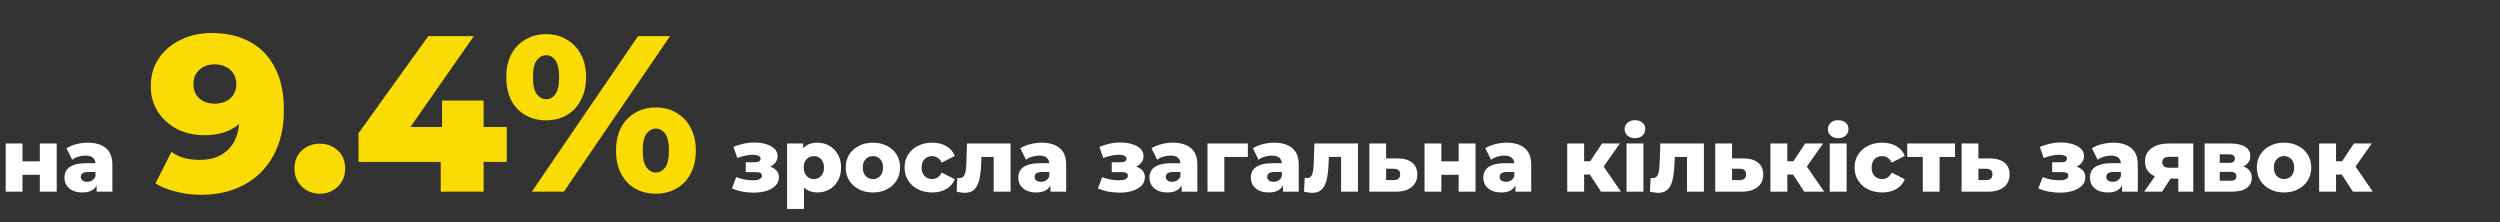<svg xmlns="http://www.w3.org/2000/svg" width="900" height="80" viewBox="0 0 900 80" fill="none"><rect x="0" y="0" width="900" height="80" fill="#333333" stroke="none"/><path d="M2.048 69V51.656H8.096V58.088H14.336V51.656H20.416V69H14.336V62.92H8.096V69H2.048ZM34.789 69V65.768L34.373 64.968V59.016C34.373 58.056 34.074 57.32 33.477 56.808C32.901 56.275 31.973 56.008 30.693 56.008C29.861 56.008 29.018 56.147 28.165 56.424C27.311 56.68 26.586 57.043 25.989 57.512L23.941 53.384C24.922 52.744 26.095 52.253 27.461 51.912C28.847 51.549 30.223 51.368 31.589 51.368C34.405 51.368 36.581 52.019 38.117 53.32C39.674 54.6 40.453 56.616 40.453 59.368V69H34.789ZM29.669 69.288C28.282 69.288 27.109 69.053 26.149 68.584C25.189 68.115 24.453 67.475 23.941 66.664C23.45 65.853 23.205 64.947 23.205 63.944C23.205 62.877 23.471 61.96 24.005 61.192C24.559 60.403 25.402 59.805 26.533 59.4C27.663 58.973 29.125 58.76 30.917 58.76H35.013V61.928H31.749C30.767 61.928 30.074 62.088 29.669 62.408C29.285 62.728 29.093 63.155 29.093 63.688C29.093 64.221 29.295 64.648 29.701 64.968C30.106 65.288 30.661 65.448 31.365 65.448C32.026 65.448 32.623 65.288 33.157 64.968C33.711 64.627 34.117 64.115 34.373 63.432L35.205 65.672C34.885 66.867 34.255 67.773 33.317 68.392C32.399 68.989 31.183 69.288 29.669 69.288Z" fill="white"></path><path d="M76.2 11.88C81.48 11.88 86.04 12.92 89.88 15C93.773 17.08 96.787 20.173 98.92 24.28C101.107 28.333 102.2 33.4 102.2 39.48C102.2 45.987 100.92 51.533 98.36 56.12C95.853 60.653 92.36 64.12 87.88 66.52C83.453 68.92 78.28 70.12 72.36 70.12C69.267 70.12 66.28 69.747 63.4 69C60.52 68.307 58.04 67.32 55.96 66.04L61.72 54.68C63.32 55.8 64.973 56.573 66.68 57C68.44 57.373 70.227 57.56 72.04 57.56C76.36 57.56 79.8 56.253 82.36 53.64C84.92 51.027 86.2 47.213 86.2 42.2C86.2 41.293 86.2 40.36 86.2 39.4C86.2 38.387 86.12 37.373 85.96 36.36L89.88 39.64C88.92 41.613 87.667 43.267 86.12 44.6C84.573 45.933 82.76 46.947 80.68 47.64C78.6 48.333 76.227 48.68 73.56 48.68C70.04 48.68 66.813 47.96 63.88 46.52C61 45.027 58.68 42.973 56.92 40.36C55.16 37.693 54.28 34.573 54.28 31C54.28 27.107 55.267 23.747 57.24 20.92C59.213 18.04 61.853 15.827 65.16 14.28C68.467 12.68 72.147 11.88 76.2 11.88ZM77.24 23.16C75.747 23.16 74.44 23.453 73.32 24.04C72.2 24.627 71.293 25.453 70.6 26.52C69.96 27.533 69.64 28.787 69.64 30.28C69.64 32.413 70.333 34.12 71.72 35.4C73.16 36.68 75.027 37.32 77.32 37.32C78.867 37.32 80.227 37.027 81.4 36.44C82.573 35.853 83.48 35.027 84.12 33.96C84.76 32.893 85.08 31.64 85.08 30.2C85.08 28.813 84.76 27.613 84.12 26.6C83.48 25.533 82.573 24.707 81.4 24.12C80.227 23.48 78.84 23.16 77.24 23.16ZM115.139 69.72C112.579 69.72 110.419 68.867 108.659 67.16C106.899 65.453 106.019 63.293 106.019 60.68C106.019 57.96 106.899 55.8 108.659 54.2C110.419 52.547 112.579 51.72 115.139 51.72C117.699 51.72 119.859 52.547 121.619 54.2C123.379 55.8 124.259 57.96 124.259 60.68C124.259 63.293 123.379 65.453 121.619 67.16C119.859 68.867 117.699 69.72 115.139 69.72ZM129.066 58.28V47.96L154.186 13H170.586L146.186 47.96L138.666 45.72H182.426V58.28H129.066ZM158.666 69V58.28L159.146 45.72V36.2H174.106V69H158.666ZM191.46 69L229.7 13H241.22L202.98 69H191.46ZM196.58 43.32C193.86 43.32 191.407 42.707 189.22 41.48C187.033 40.253 185.327 38.493 184.1 36.2C182.873 33.853 182.26 31.053 182.26 27.8C182.26 24.547 182.873 21.773 184.1 19.48C185.327 17.187 187.033 15.427 189.22 14.2C191.407 12.92 193.86 12.28 196.58 12.28C199.353 12.28 201.807 12.92 203.94 14.2C206.127 15.427 207.833 17.187 209.06 19.48C210.34 21.773 210.98 24.547 210.98 27.8C210.98 31 210.34 33.773 209.06 36.12C207.833 38.467 206.127 40.253 203.94 41.48C201.807 42.707 199.353 43.32 196.58 43.32ZM196.66 35.72C197.993 35.72 199.087 35.107 199.94 33.88C200.847 32.653 201.3 30.627 201.3 27.8C201.3 24.973 200.847 22.947 199.94 21.72C199.087 20.493 197.993 19.88 196.66 19.88C195.327 19.88 194.18 20.493 193.22 21.72C192.313 22.947 191.86 24.973 191.86 27.8C191.86 30.627 192.313 32.653 193.22 33.88C194.18 35.107 195.327 35.72 196.66 35.72ZM236.1 69.72C233.327 69.72 230.847 69.107 228.66 67.88C226.527 66.653 224.847 64.893 223.62 62.6C222.393 60.253 221.78 57.453 221.78 54.2C221.78 50.947 222.393 48.173 223.62 45.88C224.847 43.587 226.527 41.827 228.66 40.6C230.847 39.32 233.327 38.68 236.1 38.68C238.873 38.68 241.327 39.32 243.46 40.6C245.647 41.827 247.353 43.587 248.58 45.88C249.86 48.173 250.5 50.947 250.5 54.2C250.5 57.453 249.86 60.253 248.58 62.6C247.353 64.893 245.647 66.653 243.46 67.88C241.327 69.107 238.873 69.72 236.1 69.72ZM236.1 62.12C237.433 62.12 238.553 61.507 239.46 60.28C240.367 59.053 240.82 57.027 240.82 54.2C240.82 51.373 240.367 49.347 239.46 48.12C238.553 46.893 237.433 46.28 236.1 46.28C234.82 46.28 233.7 46.893 232.74 48.12C231.833 49.347 231.38 51.373 231.38 54.2C231.38 57.027 231.833 59.053 232.74 60.28C233.7 61.507 234.82 62.12 236.1 62.12Z" fill="#FBDB04"></path><path d="M271.352 69.352C270.008 69.352 268.664 69.235 267.32 69C265.976 68.744 264.696 68.36 263.48 67.848L265.048 63.752C265.987 64.136 266.968 64.424 267.992 64.616C269.016 64.808 270.061 64.904 271.128 64.904C271.768 64.904 272.323 64.851 272.792 64.744C273.261 64.616 273.624 64.435 273.88 64.2C274.157 63.944 274.296 63.645 274.296 63.304C274.296 62.835 274.125 62.493 273.784 62.28C273.443 62.067 272.92 61.96 272.216 61.96H268.472V58.408H271.672C272.141 58.408 272.536 58.365 272.856 58.28C273.176 58.173 273.411 58.024 273.56 57.832C273.731 57.619 273.816 57.373 273.816 57.096C273.816 56.819 273.709 56.584 273.496 56.392C273.304 56.179 272.995 56.019 272.568 55.912C272.163 55.784 271.629 55.72 270.968 55.72C270.115 55.72 269.219 55.827 268.28 56.04C267.363 56.232 266.413 56.509 265.432 56.872L264.024 52.872C265.176 52.403 266.349 52.029 267.544 51.752C268.739 51.475 269.912 51.325 271.064 51.304C272.728 51.261 274.221 51.432 275.544 51.816C276.888 52.179 277.955 52.733 278.744 53.48C279.533 54.205 279.928 55.123 279.928 56.232C279.928 57.085 279.672 57.843 279.16 58.504C278.648 59.165 277.955 59.699 277.08 60.104C276.205 60.488 275.224 60.68 274.136 60.68L274.264 59.56C276.163 59.56 277.656 59.944 278.744 60.712C279.853 61.459 280.408 62.483 280.408 63.784C280.408 64.979 280.003 65.992 279.192 66.824C278.381 67.656 277.293 68.285 275.928 68.712C274.563 69.139 273.037 69.352 271.352 69.352ZM294.273 69.288C292.801 69.288 291.542 68.968 290.497 68.328C289.451 67.667 288.651 66.685 288.097 65.384C287.563 64.061 287.297 62.376 287.297 60.328C287.297 58.259 287.553 56.573 288.065 55.272C288.577 53.949 289.345 52.968 290.369 52.328C291.414 51.688 292.715 51.368 294.273 51.368C295.851 51.368 297.281 51.741 298.561 52.488C299.862 53.213 300.886 54.248 301.633 55.592C302.401 56.915 302.785 58.493 302.785 60.328C302.785 62.163 302.401 63.752 301.633 65.096C300.886 66.44 299.862 67.475 298.561 68.2C297.281 68.925 295.851 69.288 294.273 69.288ZM283.361 75.208V51.656H289.153V54.6L289.121 60.328L289.441 66.088V75.208H283.361ZM292.993 64.456C293.675 64.456 294.283 64.296 294.817 63.976C295.371 63.656 295.809 63.187 296.129 62.568C296.47 61.949 296.641 61.203 296.641 60.328C296.641 59.453 296.47 58.707 296.129 58.088C295.809 57.469 295.371 57 294.817 56.68C294.283 56.36 293.675 56.2 292.993 56.2C292.31 56.2 291.691 56.36 291.137 56.68C290.603 57 290.166 57.469 289.825 58.088C289.505 58.707 289.345 59.453 289.345 60.328C289.345 61.203 289.505 61.949 289.825 62.568C290.166 63.187 290.603 63.656 291.137 63.976C291.691 64.296 292.31 64.456 292.993 64.456ZM314.248 69.288C312.35 69.288 310.664 68.904 309.192 68.136C307.72 67.368 306.558 66.312 305.704 64.968C304.872 63.603 304.456 62.045 304.456 60.296C304.456 58.547 304.872 57 305.704 55.656C306.558 54.312 307.72 53.267 309.192 52.52C310.664 51.752 312.35 51.368 314.248 51.368C316.147 51.368 317.832 51.752 319.304 52.52C320.798 53.267 321.96 54.312 322.792 55.656C323.624 57 324.04 58.547 324.04 60.296C324.04 62.045 323.624 63.603 322.792 64.968C321.96 66.312 320.798 67.368 319.304 68.136C317.832 68.904 316.147 69.288 314.248 69.288ZM314.248 64.456C314.952 64.456 315.571 64.296 316.104 63.976C316.659 63.656 317.096 63.187 317.416 62.568C317.736 61.928 317.896 61.171 317.896 60.296C317.896 59.421 317.736 58.685 317.416 58.088C317.096 57.469 316.659 57 316.104 56.68C315.571 56.36 314.952 56.2 314.248 56.2C313.566 56.2 312.947 56.36 312.392 56.68C311.859 57 311.422 57.469 311.08 58.088C310.76 58.685 310.6 59.421 310.6 60.296C310.6 61.171 310.76 61.928 311.08 62.568C311.422 63.187 311.859 63.656 312.392 63.976C312.947 64.296 313.566 64.456 314.248 64.456ZM335.596 69.288C333.676 69.288 331.958 68.904 330.444 68.136C328.95 67.368 327.777 66.312 326.924 64.968C326.07 63.603 325.644 62.045 325.644 60.296C325.644 58.547 326.07 57 326.924 55.656C327.777 54.312 328.95 53.267 330.444 52.52C331.958 51.752 333.676 51.368 335.596 51.368C337.558 51.368 339.254 51.784 340.684 52.616C342.113 53.448 343.126 54.621 343.724 56.136L339.02 58.536C338.614 57.725 338.113 57.139 337.516 56.776C336.918 56.392 336.268 56.2 335.564 56.2C334.86 56.2 334.22 56.36 333.644 56.68C333.068 57 332.609 57.469 332.268 58.088C331.948 58.685 331.788 59.421 331.788 60.296C331.788 61.192 331.948 61.949 332.268 62.568C332.609 63.187 333.068 63.656 333.644 63.976C334.22 64.296 334.86 64.456 335.564 64.456C336.268 64.456 336.918 64.275 337.516 63.912C338.113 63.528 338.614 62.931 339.02 62.12L343.724 64.52C343.126 66.035 342.113 67.208 340.684 68.04C339.254 68.872 337.558 69.288 335.596 69.288ZM344.382 69L344.638 64.04C344.787 64.061 344.926 64.083 345.054 64.104C345.182 64.104 345.299 64.104 345.406 64.104C345.939 64.104 346.355 63.976 346.654 63.72C346.974 63.443 347.208 63.069 347.358 62.6C347.528 62.131 347.646 61.587 347.71 60.968C347.795 60.328 347.848 59.635 347.87 58.888L348.126 51.656H363.806V69H357.726V55.112L359.07 56.488H352.126L353.406 55.048L353.214 59.144C353.15 60.701 353.011 62.12 352.798 63.4C352.606 64.659 352.296 65.736 351.87 66.632C351.443 67.528 350.856 68.221 350.11 68.712C349.384 69.181 348.456 69.416 347.326 69.416C346.92 69.416 346.462 69.373 345.95 69.288C345.459 69.224 344.936 69.128 344.382 69ZM378.164 69V65.768L377.748 64.968V59.016C377.748 58.056 377.449 57.32 376.852 56.808C376.276 56.275 375.348 56.008 374.068 56.008C373.236 56.008 372.393 56.147 371.54 56.424C370.686 56.68 369.961 57.043 369.364 57.512L367.316 53.384C368.297 52.744 369.47 52.253 370.836 51.912C372.222 51.549 373.598 51.368 374.964 51.368C377.78 51.368 379.956 52.019 381.492 53.32C383.049 54.6 383.828 56.616 383.828 59.368V69H378.164ZM373.044 69.288C371.657 69.288 370.484 69.053 369.524 68.584C368.564 68.115 367.828 67.475 367.316 66.664C366.825 65.853 366.58 64.947 366.58 63.944C366.58 62.877 366.846 61.96 367.38 61.192C367.934 60.403 368.777 59.805 369.908 59.4C371.038 58.973 372.5 58.76 374.292 58.76H378.388V61.928H375.124C374.142 61.928 373.449 62.088 373.044 62.408C372.66 62.728 372.468 63.155 372.468 63.688C372.468 64.221 372.67 64.648 373.076 64.968C373.481 65.288 374.036 65.448 374.74 65.448C375.401 65.448 375.998 65.288 376.532 64.968C377.086 64.627 377.492 64.115 377.748 63.432L378.58 65.672C378.26 66.867 377.63 67.773 376.692 68.392C375.774 68.989 374.558 69.288 373.044 69.288ZM403.102 69.352C401.758 69.352 400.414 69.235 399.07 69C397.726 68.744 396.446 68.36 395.23 67.848L396.798 63.752C397.737 64.136 398.718 64.424 399.742 64.616C400.766 64.808 401.811 64.904 402.878 64.904C403.518 64.904 404.073 64.851 404.542 64.744C405.011 64.616 405.374 64.435 405.63 64.2C405.907 63.944 406.046 63.645 406.046 63.304C406.046 62.835 405.875 62.493 405.534 62.28C405.193 62.067 404.67 61.96 403.966 61.96H400.222V58.408H403.422C403.891 58.408 404.286 58.365 404.606 58.28C404.926 58.173 405.161 58.024 405.31 57.832C405.481 57.619 405.566 57.373 405.566 57.096C405.566 56.819 405.459 56.584 405.246 56.392C405.054 56.179 404.745 56.019 404.318 55.912C403.913 55.784 403.379 55.72 402.718 55.72C401.865 55.72 400.969 55.827 400.03 56.04C399.113 56.232 398.163 56.509 397.182 56.872L395.774 52.872C396.926 52.403 398.099 52.029 399.294 51.752C400.489 51.475 401.662 51.325 402.814 51.304C404.478 51.261 405.971 51.432 407.294 51.816C408.638 52.179 409.705 52.733 410.494 53.48C411.283 54.205 411.678 55.123 411.678 56.232C411.678 57.085 411.422 57.843 410.91 58.504C410.398 59.165 409.705 59.699 408.83 60.104C407.955 60.488 406.974 60.68 405.886 60.68L406.014 59.56C407.913 59.56 409.406 59.944 410.494 60.712C411.603 61.459 412.158 62.483 412.158 63.784C412.158 64.979 411.753 65.992 410.942 66.824C410.131 67.656 409.043 68.285 407.678 68.712C406.313 69.139 404.787 69.352 403.102 69.352ZM425.383 69V65.768L424.967 64.968V59.016C424.967 58.056 424.668 57.32 424.071 56.808C423.495 56.275 422.567 56.008 421.286 56.008C420.455 56.008 419.612 56.147 418.759 56.424C417.905 56.68 417.18 57.043 416.583 57.512L414.535 53.384C415.516 52.744 416.689 52.253 418.055 51.912C419.441 51.549 420.817 51.368 422.183 51.368C424.999 51.368 427.175 52.019 428.711 53.32C430.268 54.6 431.047 56.616 431.047 59.368V69H425.383ZM420.263 69.288C418.876 69.288 417.703 69.053 416.743 68.584C415.783 68.115 415.047 67.475 414.535 66.664C414.044 65.853 413.799 64.947 413.799 63.944C413.799 62.877 414.065 61.96 414.599 61.192C415.153 60.403 415.996 59.805 417.127 59.4C418.257 58.973 419.719 58.76 421.51 58.76H425.607V61.928H422.343C421.361 61.928 420.668 62.088 420.263 62.408C419.879 62.728 419.687 63.155 419.687 63.688C419.687 64.221 419.889 64.648 420.295 64.968C420.7 65.288 421.255 65.448 421.959 65.448C422.62 65.448 423.217 65.288 423.751 64.968C424.305 64.627 424.711 64.115 424.967 63.432L425.799 65.672C425.479 66.867 424.849 67.773 423.911 68.392C422.993 68.989 421.777 69.288 420.263 69.288ZM434.704 69V51.656H449.232V56.488H439.44L440.752 55.176V69H434.704ZM461.883 69V65.768L461.467 64.968V59.016C461.467 58.056 461.168 57.32 460.571 56.808C459.995 56.275 459.067 56.008 457.786 56.008C456.955 56.008 456.112 56.147 455.259 56.424C454.405 56.68 453.68 57.043 453.083 57.512L451.035 53.384C452.016 52.744 453.189 52.253 454.555 51.912C455.941 51.549 457.317 51.368 458.683 51.368C461.499 51.368 463.675 52.019 465.211 53.32C466.768 54.6 467.547 56.616 467.547 59.368V69H461.883ZM456.763 69.288C455.376 69.288 454.203 69.053 453.243 68.584C452.283 68.115 451.547 67.475 451.035 66.664C450.544 65.853 450.299 64.947 450.299 63.944C450.299 62.877 450.565 61.96 451.099 61.192C451.653 60.403 452.496 59.805 453.627 59.4C454.757 58.973 456.219 58.76 458.01 58.76H462.107V61.928H458.843C457.861 61.928 457.168 62.088 456.763 62.408C456.379 62.728 456.187 63.155 456.187 63.688C456.187 64.221 456.389 64.648 456.795 64.968C457.2 65.288 457.755 65.448 458.459 65.448C459.12 65.448 459.717 65.288 460.251 64.968C460.805 64.627 461.211 64.115 461.467 63.432L462.299 65.672C461.979 66.867 461.349 67.773 460.411 68.392C459.493 68.989 458.277 69.288 456.763 69.288ZM469.444 69L469.7 64.04C469.85 64.061 469.988 64.083 470.116 64.104C470.244 64.104 470.362 64.104 470.468 64.104C471.002 64.104 471.418 63.976 471.716 63.72C472.036 63.443 472.271 63.069 472.42 62.6C472.591 62.131 472.708 61.587 472.772 60.968C472.858 60.328 472.911 59.635 472.932 58.888L473.188 51.656H488.868V69H482.788V55.112L484.132 56.488H477.188L478.468 55.048L478.276 59.144C478.212 60.701 478.074 62.12 477.86 63.4C477.668 64.659 477.359 65.736 476.932 66.632C476.506 67.528 475.919 68.221 475.172 68.712C474.447 69.181 473.519 69.416 472.388 69.416C471.983 69.416 471.524 69.373 471.012 69.288C470.522 69.224 469.999 69.128 469.444 69ZM503.13 57.032C505.434 57.053 507.194 57.565 508.41 58.568C509.626 59.571 510.234 61 510.234 62.856C510.234 64.776 509.53 66.291 508.122 67.4C506.736 68.488 504.816 69.021 502.362 69H492.954V51.656H499.002V57.032H503.13ZM501.754 64.84C502.48 64.84 503.045 64.669 503.45 64.328C503.856 63.987 504.058 63.464 504.058 62.76C504.058 62.035 503.856 61.523 503.45 61.224C503.066 60.925 502.501 60.765 501.754 60.744H499.002V64.808L501.754 64.84ZM512.829 69V51.656H518.877V58.088H525.117V51.656H531.197V69H525.117V62.92H518.877V69H512.829ZM545.57 69V65.768L545.154 64.968V59.016C545.154 58.056 544.855 57.32 544.258 56.808C543.682 56.275 542.754 56.008 541.474 56.008C540.642 56.008 539.799 56.147 538.946 56.424C538.093 56.68 537.367 57.043 536.77 57.512L534.722 53.384C535.703 52.744 536.877 52.253 538.242 51.912C539.629 51.549 541.005 51.368 542.37 51.368C545.186 51.368 547.362 52.019 548.898 53.32C550.455 54.6 551.234 56.616 551.234 59.368V69H545.57ZM540.45 69.288C539.063 69.288 537.89 69.053 536.93 68.584C535.97 68.115 535.234 67.475 534.722 66.664C534.231 65.853 533.986 64.947 533.986 63.944C533.986 62.877 534.253 61.96 534.786 61.192C535.341 60.403 536.183 59.805 537.314 59.4C538.445 58.973 539.906 58.76 541.698 58.76H545.794V61.928H542.53C541.549 61.928 540.855 62.088 540.45 62.408C540.066 62.728 539.874 63.155 539.874 63.688C539.874 64.221 540.077 64.648 540.482 64.968C540.887 65.288 541.442 65.448 542.146 65.448C542.807 65.448 543.405 65.288 543.938 64.968C544.493 64.627 544.898 64.115 545.154 63.432L545.986 65.672C545.666 66.867 545.037 67.773 544.098 68.392C543.181 68.989 541.965 69.288 540.45 69.288ZM576.364 69L571.084 60.904L575.98 58.024L583.532 69H576.364ZM564.204 69V51.656H570.284V69H564.204ZM568.492 62.824V58.056H574.764V62.824H568.492ZM576.588 61L570.892 60.424L576.716 51.656H583.148L576.588 61ZM585.548 69V51.656H591.628V69H585.548ZM588.588 49.736C587.479 49.736 586.583 49.427 585.9 48.808C585.217 48.189 584.876 47.421 584.876 46.504C584.876 45.587 585.217 44.819 585.9 44.2C586.583 43.581 587.479 43.272 588.588 43.272C589.697 43.272 590.593 43.571 591.276 44.168C591.959 44.744 592.3 45.491 592.3 46.408C592.3 47.368 591.959 48.168 591.276 48.808C590.615 49.427 589.719 49.736 588.588 49.736ZM593.976 69L594.232 64.04C594.381 64.061 594.52 64.083 594.648 64.104C594.776 64.104 594.893 64.104 595 64.104C595.533 64.104 595.949 63.976 596.248 63.72C596.568 63.443 596.802 63.069 596.952 62.6C597.122 62.131 597.24 61.587 597.304 60.968C597.389 60.328 597.442 59.635 597.464 58.888L597.72 51.656H613.4V69H607.32V55.112L608.664 56.488H601.72L603 55.048L602.808 59.144C602.744 60.701 602.605 62.12 602.392 63.4C602.2 64.659 601.89 65.736 601.464 66.632C601.037 67.528 600.45 68.221 599.704 68.712C598.978 69.181 598.05 69.416 596.92 69.416C596.514 69.416 596.056 69.373 595.544 69.288C595.053 69.224 594.53 69.128 593.976 69ZM627.662 57.032C629.966 57.053 631.726 57.565 632.942 58.568C634.158 59.571 634.766 61 634.766 62.856C634.766 64.776 634.062 66.291 632.654 67.4C631.267 68.488 629.347 69.021 626.894 69H617.486V51.656H623.534V57.032H627.662ZM626.286 64.84C627.011 64.84 627.576 64.669 627.982 64.328C628.387 63.987 628.59 63.464 628.59 62.76C628.59 62.035 628.387 61.523 627.982 61.224C627.598 60.925 627.032 60.765 626.286 60.744H623.534V64.808L626.286 64.84ZM649.521 69L644.241 60.904L649.137 58.024L656.689 69H649.521ZM637.361 69V51.656H643.441V69H637.361ZM641.649 62.824V58.056H647.921V62.824H641.649ZM649.745 61L644.049 60.424L649.873 51.656H656.305L649.745 61ZM658.704 69V51.656H664.784V69H658.704ZM661.744 49.736C660.635 49.736 659.739 49.427 659.056 48.808C658.374 48.189 658.032 47.421 658.032 46.504C658.032 45.587 658.374 44.819 659.056 44.2C659.739 43.581 660.635 43.272 661.744 43.272C662.854 43.272 663.75 43.571 664.432 44.168C665.115 44.744 665.456 45.491 665.456 46.408C665.456 47.368 665.115 48.168 664.432 48.808C663.771 49.427 662.875 49.736 661.744 49.736ZM677.596 69.288C675.676 69.288 673.958 68.904 672.444 68.136C670.95 67.368 669.777 66.312 668.924 64.968C668.07 63.603 667.644 62.045 667.644 60.296C667.644 58.547 668.07 57 668.924 55.656C669.777 54.312 670.95 53.267 672.444 52.52C673.958 51.752 675.676 51.368 677.596 51.368C679.558 51.368 681.254 51.784 682.684 52.616C684.113 53.448 685.126 54.621 685.724 56.136L681.02 58.536C680.614 57.725 680.113 57.139 679.516 56.776C678.918 56.392 678.268 56.2 677.564 56.2C676.86 56.2 676.22 56.36 675.644 56.68C675.068 57 674.609 57.469 674.268 58.088C673.948 58.685 673.788 59.421 673.788 60.296C673.788 61.192 673.948 61.949 674.268 62.568C674.609 63.187 675.068 63.656 675.644 63.976C676.22 64.296 676.86 64.456 677.564 64.456C678.268 64.456 678.918 64.275 679.516 63.912C680.113 63.528 680.614 62.931 681.02 62.12L685.724 64.52C685.126 66.035 684.113 67.208 682.684 68.04C681.254 68.872 679.558 69.288 677.596 69.288ZM692.201 69V55.144L693.513 56.488H686.601V51.656H703.817V56.488H696.905L698.249 55.144V69H692.201ZM716.349 57.032C718.653 57.053 720.413 57.565 721.629 58.568C722.845 59.571 723.453 61 723.453 62.856C723.453 64.776 722.749 66.291 721.341 67.4C719.954 68.488 718.034 69.021 715.581 69H706.173V51.656H712.221V57.032H716.349ZM714.973 64.84C715.698 64.84 716.264 64.669 716.669 64.328C717.074 63.987 717.277 63.464 717.277 62.76C717.277 62.035 717.074 61.523 716.669 61.224C716.285 60.925 715.72 60.765 714.973 60.744H712.221V64.808L714.973 64.84ZM741.665 69.352C740.321 69.352 738.977 69.235 737.633 69C736.289 68.744 735.009 68.36 733.793 67.848L735.361 63.752C736.299 64.136 737.281 64.424 738.305 64.616C739.329 64.808 740.374 64.904 741.441 64.904C742.081 64.904 742.635 64.851 743.105 64.744C743.574 64.616 743.937 64.435 744.193 64.2C744.47 63.944 744.609 63.645 744.609 63.304C744.609 62.835 744.438 62.493 744.097 62.28C743.755 62.067 743.233 61.96 742.529 61.96H738.785V58.408H741.985C742.454 58.408 742.849 58.365 743.169 58.28C743.489 58.173 743.723 58.024 743.873 57.832C744.043 57.619 744.129 57.373 744.129 57.096C744.129 56.819 744.022 56.584 743.809 56.392C743.617 56.179 743.307 56.019 742.881 55.912C742.475 55.784 741.942 55.72 741.281 55.72C740.427 55.72 739.531 55.827 738.593 56.04C737.675 56.232 736.726 56.509 735.745 56.872L734.337 52.872C735.489 52.403 736.662 52.029 737.857 51.752C739.051 51.475 740.225 51.325 741.377 51.304C743.041 51.261 744.534 51.432 745.857 51.816C747.201 52.179 748.267 52.733 749.057 53.48C749.846 54.205 750.241 55.123 750.241 56.232C750.241 57.085 749.985 57.843 749.472 58.504C748.961 59.165 748.267 59.699 747.393 60.104C746.518 60.488 745.537 60.68 744.449 60.68L744.577 59.56C746.475 59.56 747.969 59.944 749.057 60.712C750.166 61.459 750.721 62.483 750.721 63.784C750.721 64.979 750.315 65.992 749.505 66.824C748.694 67.656 747.606 68.285 746.241 68.712C744.875 69.139 743.35 69.352 741.665 69.352ZM763.945 69V65.768L763.529 64.968V59.016C763.529 58.056 763.23 57.32 762.633 56.808C762.057 56.275 761.129 56.008 759.849 56.008C759.017 56.008 758.174 56.147 757.321 56.424C756.468 56.68 755.742 57.043 755.145 57.512L753.097 53.384C754.078 52.744 755.252 52.253 756.617 51.912C758.004 51.549 759.38 51.368 760.745 51.368C763.561 51.368 765.737 52.019 767.273 53.32C768.83 54.6 769.609 56.616 769.609 59.368V69H763.945ZM758.825 69.288C757.438 69.288 756.265 69.053 755.305 68.584C754.345 68.115 753.609 67.475 753.097 66.664C752.606 65.853 752.361 64.947 752.361 63.944C752.361 62.877 752.628 61.96 753.161 61.192C753.716 60.403 754.558 59.805 755.689 59.4C756.82 58.973 758.281 58.76 760.073 58.76H764.169V61.928H760.905C759.924 61.928 759.23 62.088 758.825 62.408C758.441 62.728 758.249 63.155 758.249 63.688C758.249 64.221 758.452 64.648 758.857 64.968C759.262 65.288 759.817 65.448 760.521 65.448C761.182 65.448 761.78 65.288 762.313 64.968C762.868 64.627 763.273 64.115 763.529 63.432L764.361 65.672C764.041 66.867 763.412 67.773 762.473 68.392C761.556 68.989 760.34 69.288 758.825 69.288ZM784.179 69V63.368L784.979 64.296H780.563C777.981 64.296 775.944 63.773 774.451 62.728C772.957 61.661 772.211 60.147 772.211 58.184C772.211 56.093 772.989 54.483 774.547 53.352C776.104 52.221 778.205 51.656 780.851 51.656H789.587V69H784.179ZM771.923 69L776.499 62.408H782.643L778.355 69H771.923ZM784.179 61.544V54.952L784.979 56.456H780.979C780.168 56.456 779.539 56.616 779.091 56.936C778.643 57.235 778.419 57.725 778.419 58.408C778.419 59.731 779.261 60.392 780.947 60.392H784.979L784.179 61.544ZM793.673 69V51.656H802.985C805.225 51.656 806.974 52.051 808.233 52.84C809.492 53.608 810.121 54.717 810.121 56.168C810.121 57.555 809.534 58.664 808.361 59.496C807.209 60.307 805.652 60.712 803.689 60.712L804.233 59.432C806.345 59.432 807.934 59.827 809.001 60.616C810.089 61.384 810.633 62.515 810.633 64.008C810.633 65.544 810.036 66.76 808.841 67.656C807.668 68.552 805.865 69 803.433 69H793.673ZM799.113 65.064H802.889C803.636 65.064 804.19 64.936 804.553 64.68C804.916 64.403 805.097 63.997 805.097 63.464C805.097 62.909 804.916 62.504 804.553 62.248C804.212 61.992 803.678 61.864 802.953 61.864H799.113V65.064ZM799.113 58.632H802.441C803.166 58.632 803.7 58.504 804.041 58.248C804.382 57.971 804.553 57.576 804.553 57.064C804.553 56.552 804.382 56.179 804.041 55.944C803.7 55.688 803.166 55.56 802.441 55.56H799.113V58.632ZM822.248 69.288C820.35 69.288 818.664 68.904 817.192 68.136C815.72 67.368 814.558 66.312 813.704 64.968C812.872 63.603 812.456 62.045 812.456 60.296C812.456 58.547 812.872 57 813.704 55.656C814.558 54.312 815.72 53.267 817.192 52.52C818.664 51.752 820.35 51.368 822.248 51.368C824.147 51.368 825.832 51.752 827.304 52.52C828.798 53.267 829.96 54.312 830.792 55.656C831.624 57 832.04 58.547 832.04 60.296C832.04 62.045 831.624 63.603 830.792 64.968C829.96 66.312 828.798 67.368 827.304 68.136C825.832 68.904 824.147 69.288 822.248 69.288ZM822.248 64.456C822.952 64.456 823.571 64.296 824.104 63.976C824.659 63.656 825.096 63.187 825.416 62.568C825.736 61.928 825.896 61.171 825.896 60.296C825.896 59.421 825.736 58.685 825.416 58.088C825.096 57.469 824.659 57 824.104 56.68C823.571 56.36 822.952 56.2 822.248 56.2C821.566 56.2 820.947 56.36 820.392 56.68C819.859 57 819.422 57.469 819.08 58.088C818.76 58.685 818.6 59.421 818.6 60.296C818.6 61.171 818.76 61.928 819.08 62.568C819.422 63.187 819.859 63.656 820.392 63.976C820.947 64.296 821.566 64.456 822.248 64.456ZM847.052 69L841.772 60.904L846.668 58.024L854.22 69H847.052ZM834.892 69V51.656H840.972V69H834.892ZM839.18 62.824V58.056H845.452V62.824H839.18ZM847.276 61L841.58 60.424L847.404 51.656H853.836L847.276 61Z" fill="white"></path></svg>